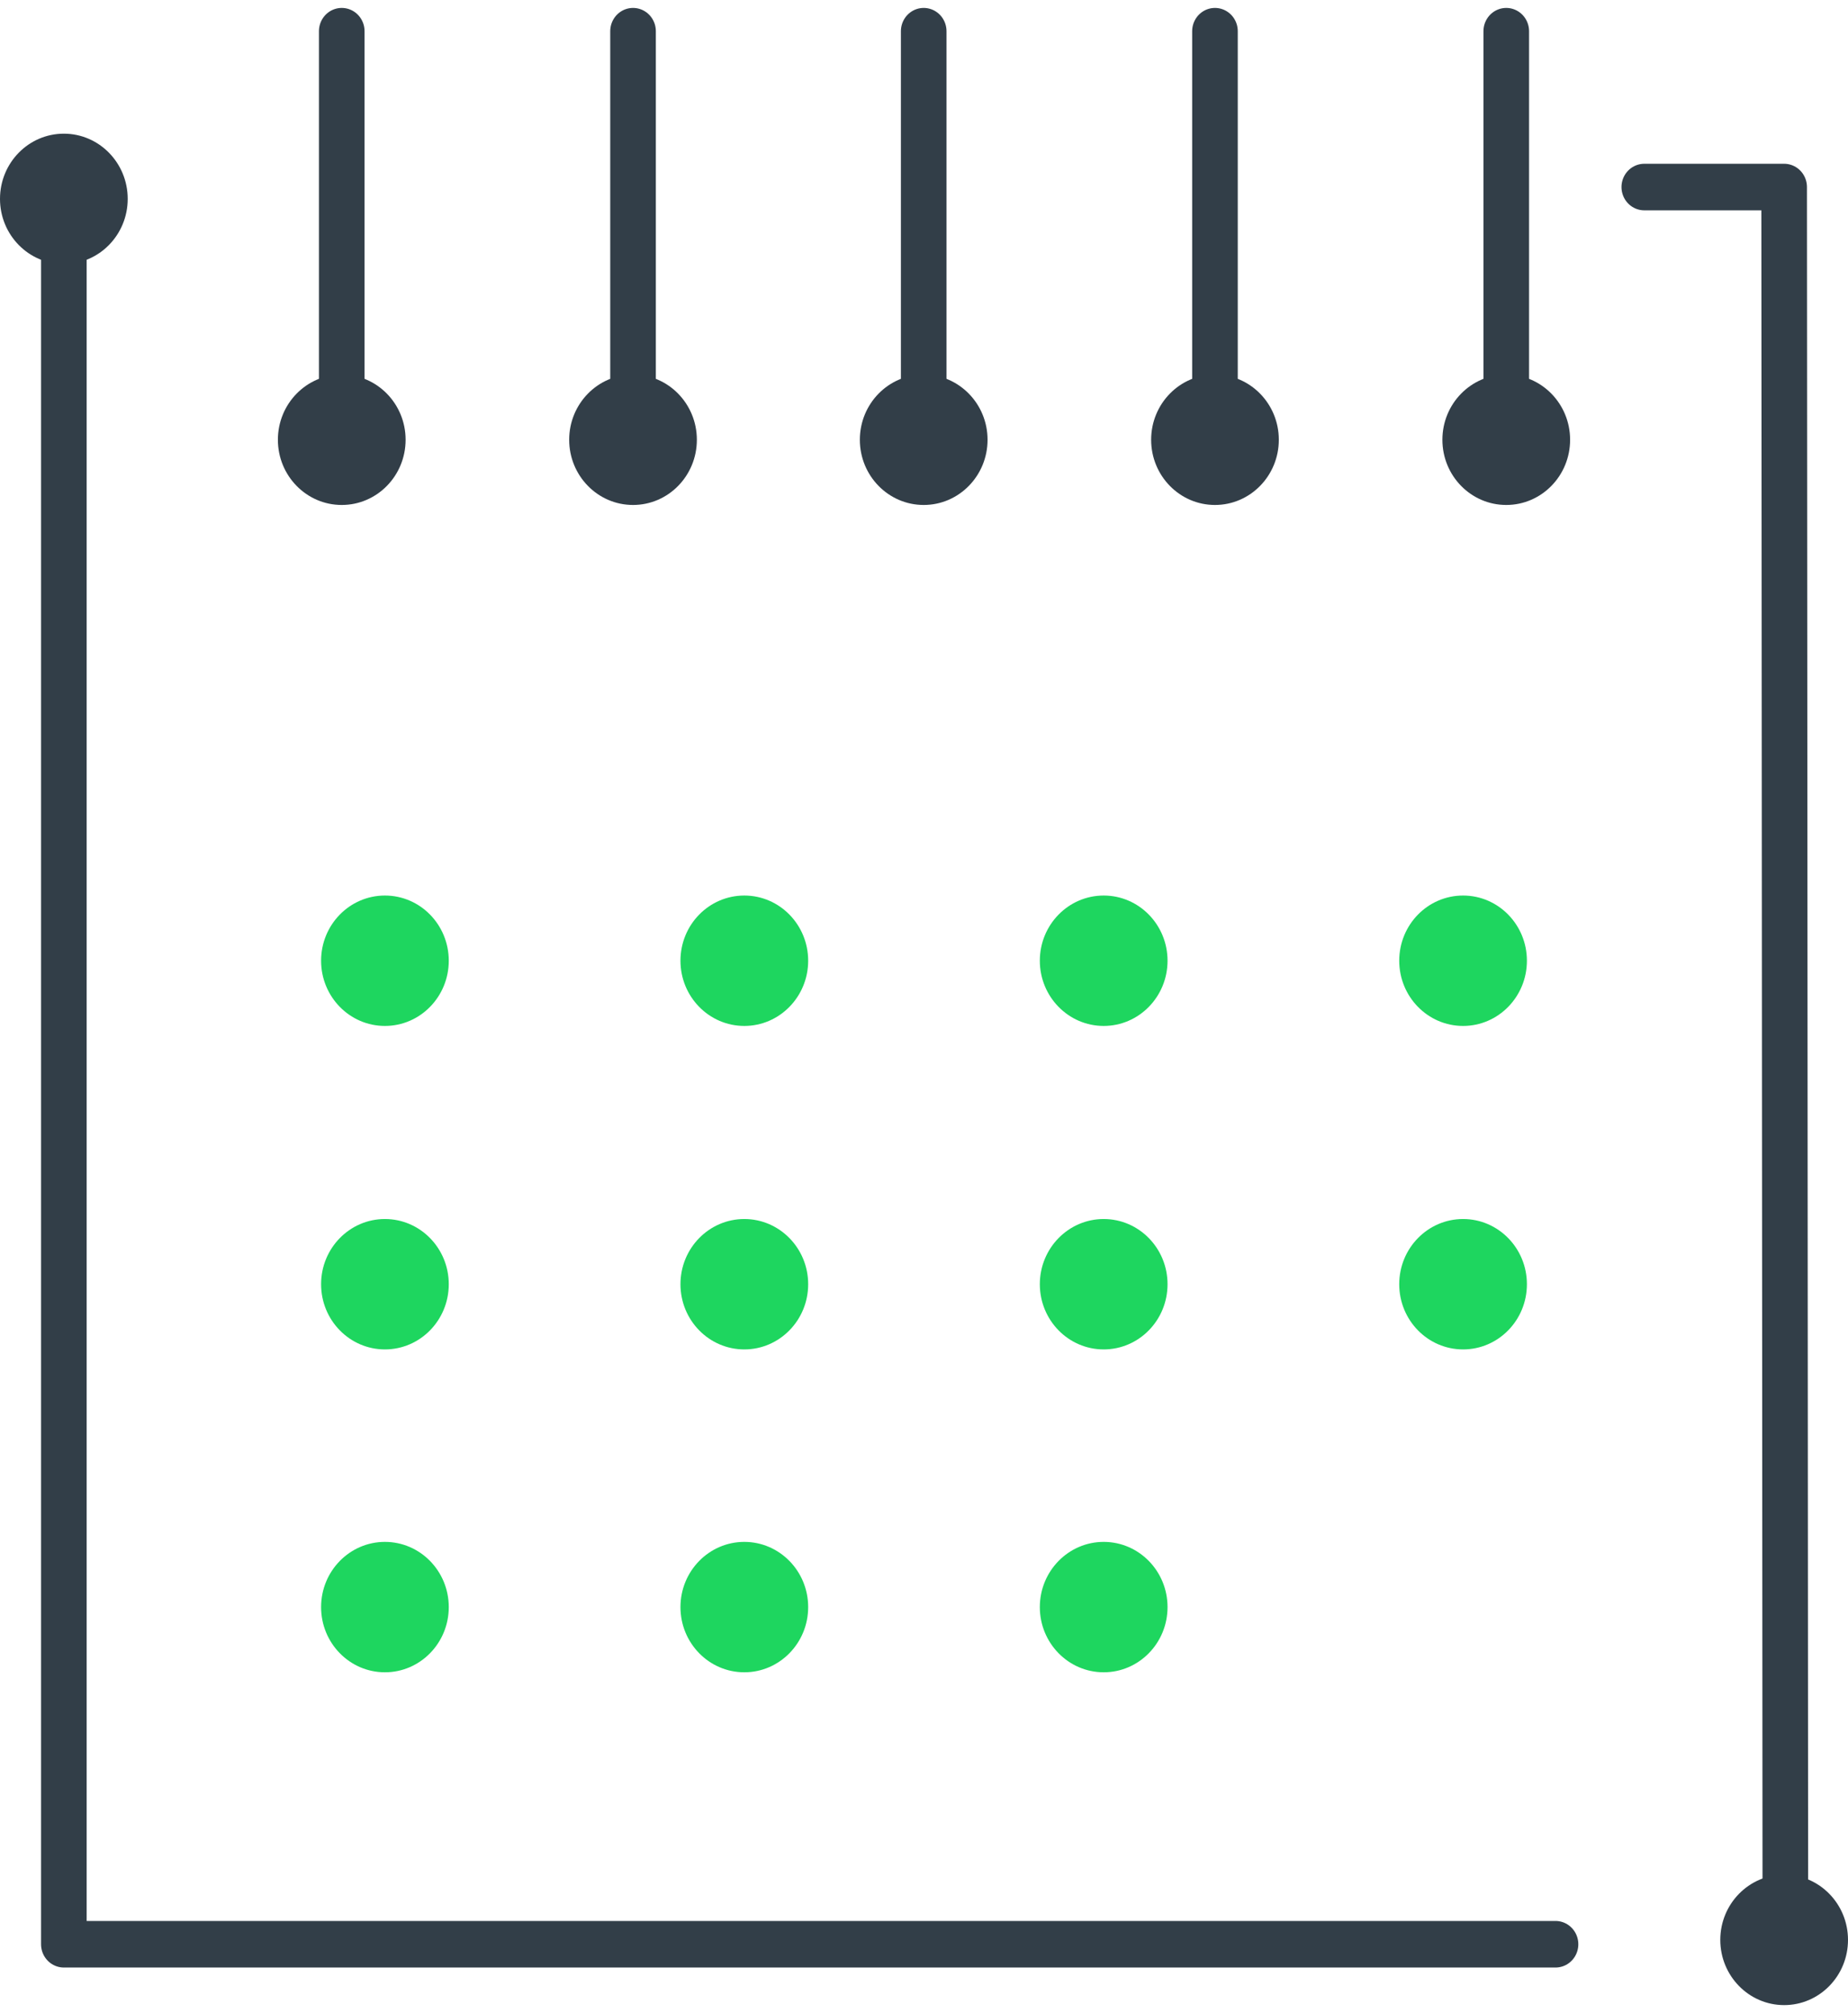 <svg width="56" height="61" xmlns="http://www.w3.org/2000/svg" xmlns:xlink="http://www.w3.org/1999/xlink" xml:space="preserve" overflow="hidden"><defs><clipPath id="clip0"><rect x="723" y="133" width="56" height="61"/></clipPath></defs><g clip-path="url(#clip0)" transform="translate(-723 -133)"><path d="M47.137 57.474 1.935 57.474 1.935 5.325" stroke="#323E48" stroke-width="1.382" stroke-linecap="round" stroke-linejoin="round" fill="none" transform="matrix(1 0 0 1.021 723 133.231)"/><path d="M49.827 5.325 54.065 5.325 54.102 57.474" stroke="#323E48" stroke-width="1.382" stroke-linecap="round" stroke-linejoin="round" fill="none" transform="matrix(1 0 0 1.021 723 133.231)"/><path d="M56 57.345C56 58.414 55.134 59.28 54.065 59.28 52.997 59.28 52.13 58.414 52.13 57.345 52.13 56.277 52.997 55.41 54.065 55.41 55.134 55.41 56 56.277 56 57.345Z" fill="#323E48" transform="matrix(1 0 0 1.021 723 133.231)"/><path d="M3.87 5.676C3.87 6.744 3.003 7.61 1.935 7.61 0.866 7.61-8.78673e-08 6.744-8.78673e-08 5.676-8.78673e-08 4.607 0.866 3.741 1.935 3.741 3.003 3.741 3.87 4.607 3.87 5.676Z" fill="#323E48" transform="matrix(1 0 0 1.021 723 133.231)"/><path d="M46.27 28.286C46.27 29.354 45.404 30.221 44.336 30.221 43.267 30.221 42.401 29.354 42.401 28.286 42.401 27.217 43.267 26.351 44.336 26.351 45.404 26.351 46.27 27.217 46.27 28.286Z" fill="#1ED65F" transform="matrix(1 0 0 1.021 723 133.231)"/><path d="M46.27 37.886C46.27 38.955 45.404 39.821 44.336 39.821 43.267 39.821 42.401 38.955 42.401 37.886 42.401 36.818 43.267 35.951 44.336 35.951 45.404 35.951 46.27 36.818 46.27 37.886Z" fill="#1ED65F" transform="matrix(1 0 0 1.021 723 133.231)"/><path d="M13.599 28.286C13.599 29.354 12.733 30.221 11.664 30.221 10.596 30.221 9.73 29.354 9.73 28.286 9.73 27.217 10.596 26.351 11.664 26.351 12.733 26.351 13.599 27.217 13.599 28.286Z" fill="#1ED65F" transform="matrix(1 0 0 1.021 723 133.231)"/><path d="M13.599 37.886C13.599 38.955 12.733 39.821 11.664 39.821 10.596 39.821 9.73 38.955 9.73 37.886 9.73 36.818 10.596 35.951 11.664 35.951 12.733 35.951 13.599 36.818 13.599 37.886Z" fill="#1ED65F" transform="matrix(1 0 0 1.021 723 133.231)"/><path d="M13.599 47.468C13.599 48.537 12.733 49.403 11.664 49.403 10.596 49.403 9.73 48.537 9.73 47.468 9.73 46.4 10.596 45.533 11.664 45.533 12.733 45.533 13.599 46.4 13.599 47.468Z" fill="#1ED65F" transform="matrix(1 0 0 1.021 723 133.231)"/><path d="M24.49 28.286C24.49 29.354 23.623 30.221 22.555 30.221 21.486 30.221 20.62 29.354 20.62 28.286 20.62 27.217 21.486 26.351 22.555 26.351 23.623 26.351 24.49 27.217 24.49 28.286Z" fill="#1ED65F" transform="matrix(1 0 0 1.021 723 133.231)"/><path d="M24.49 37.886C24.49 38.955 23.623 39.821 22.555 39.821 21.486 39.821 20.62 38.955 20.62 37.886 20.62 36.818 21.486 35.951 22.555 35.951 23.623 35.951 24.49 36.818 24.49 37.886Z" fill="#1ED65F" transform="matrix(1 0 0 1.021 723 133.231)"/><path d="M24.49 47.468C24.49 48.537 23.623 49.403 22.555 49.403 21.486 49.403 20.62 48.537 20.62 47.468 20.62 46.4 21.486 45.533 22.555 45.533 23.623 45.533 24.49 46.4 24.49 47.468Z" fill="#1ED65F" transform="matrix(1 0 0 1.021 723 133.231)"/><path d="M35.38 28.286C35.38 29.354 34.514 30.221 33.445 30.221 32.377 30.221 31.51 29.354 31.51 28.286 31.51 27.217 32.377 26.351 33.445 26.351 34.514 26.351 35.38 27.217 35.38 28.286Z" fill="#1ED65F" transform="matrix(1 0 0 1.021 723 133.231)"/><path d="M35.38 37.886C35.38 38.955 34.514 39.821 33.445 39.821 32.377 39.821 31.51 38.955 31.51 37.886 31.51 36.818 32.377 35.951 33.445 35.951 34.514 35.951 35.38 36.818 35.38 37.886Z" fill="#1ED65F" transform="matrix(1 0 0 1.021 723 133.231)"/><path d="M35.38 47.468C35.38 48.537 34.514 49.403 33.445 49.403 32.377 49.403 31.51 48.537 31.51 47.468 31.51 46.4 32.377 45.533 33.445 45.533 34.514 45.533 35.38 46.4 35.38 47.468Z" fill="#1ED65F" transform="matrix(1 0 0 1.021 723 133.231)"/><path d="M12.291 12.825C12.291 13.894 11.425 14.76 10.356 14.76 9.287 14.76 8.421 13.894 8.421 12.825 8.421 11.757 9.287 10.89 10.356 10.89 11.425 10.89 12.291 11.757 12.291 12.825Z" fill="#323E48" transform="matrix(1 0 0 1.021 723 133.231)"/><path d="M21.117 12.825C21.117 13.894 20.251 14.76 19.183 14.76 18.114 14.76 17.248 13.894 17.248 12.825 17.248 11.757 18.114 10.89 19.183 10.89 20.251 10.89 21.117 11.757 21.117 12.825Z" fill="#323E48" transform="matrix(1 0 0 1.021 723 133.231)"/><path d="M29.926 12.825C29.926 13.894 29.059 14.76 27.991 14.76 26.922 14.76 26.056 13.894 26.056 12.825 26.056 11.757 26.922 10.89 27.991 10.89 29.059 10.89 29.926 11.757 29.926 12.825Z" fill="#323E48" transform="matrix(1 0 0 1.021 723 133.231)"/><path d="M38.752 12.825C38.752 13.894 37.886 14.76 36.817 14.76 35.749 14.76 34.883 13.894 34.883 12.825 34.883 11.757 35.749 10.89 36.817 10.89 37.886 10.89 38.752 11.757 38.752 12.825Z" fill="#323E48" transform="matrix(1 0 0 1.021 723 133.231)"/><path d="M47.579 12.825C47.579 13.894 46.713 14.76 45.644 14.76 44.575 14.76 43.709 13.894 43.709 12.825 43.709 11.757 44.575 10.89 45.644 10.89 46.713 10.89 47.579 11.757 47.579 12.825Z" fill="#323E48" transform="matrix(1 0 0 1.021 723 133.231)"/><path d="M10.356 0.7 10.356 12.825" stroke="#323E48" stroke-width="1.382" stroke-linecap="round" stroke-linejoin="round" fill="none" transform="matrix(1 0 0 1.021 723 133.231)"/><path d="M19.183 0.7 19.183 12.825" stroke="#323E48" stroke-width="1.382" stroke-linecap="round" stroke-linejoin="round" fill="none" transform="matrix(1 0 0 1.021 723 133.231)"/><path d="M27.991 0.7 27.991 12.825" stroke="#323E48" stroke-width="1.382" stroke-linecap="round" stroke-linejoin="round" fill="none" transform="matrix(1 0 0 1.021 723 133.231)"/><path d="M36.817 0.7 36.817 12.825" stroke="#323E48" stroke-width="1.382" stroke-linecap="round" stroke-linejoin="round" fill="none" transform="matrix(1 0 0 1.021 723 133.231)"/><path d="M45.644 0.7 45.644 12.825" stroke="#323E48" stroke-width="1.382" stroke-linecap="round" stroke-linejoin="round" fill="none" transform="matrix(1 0 0 1.021 723 133.231)"/></g></svg>